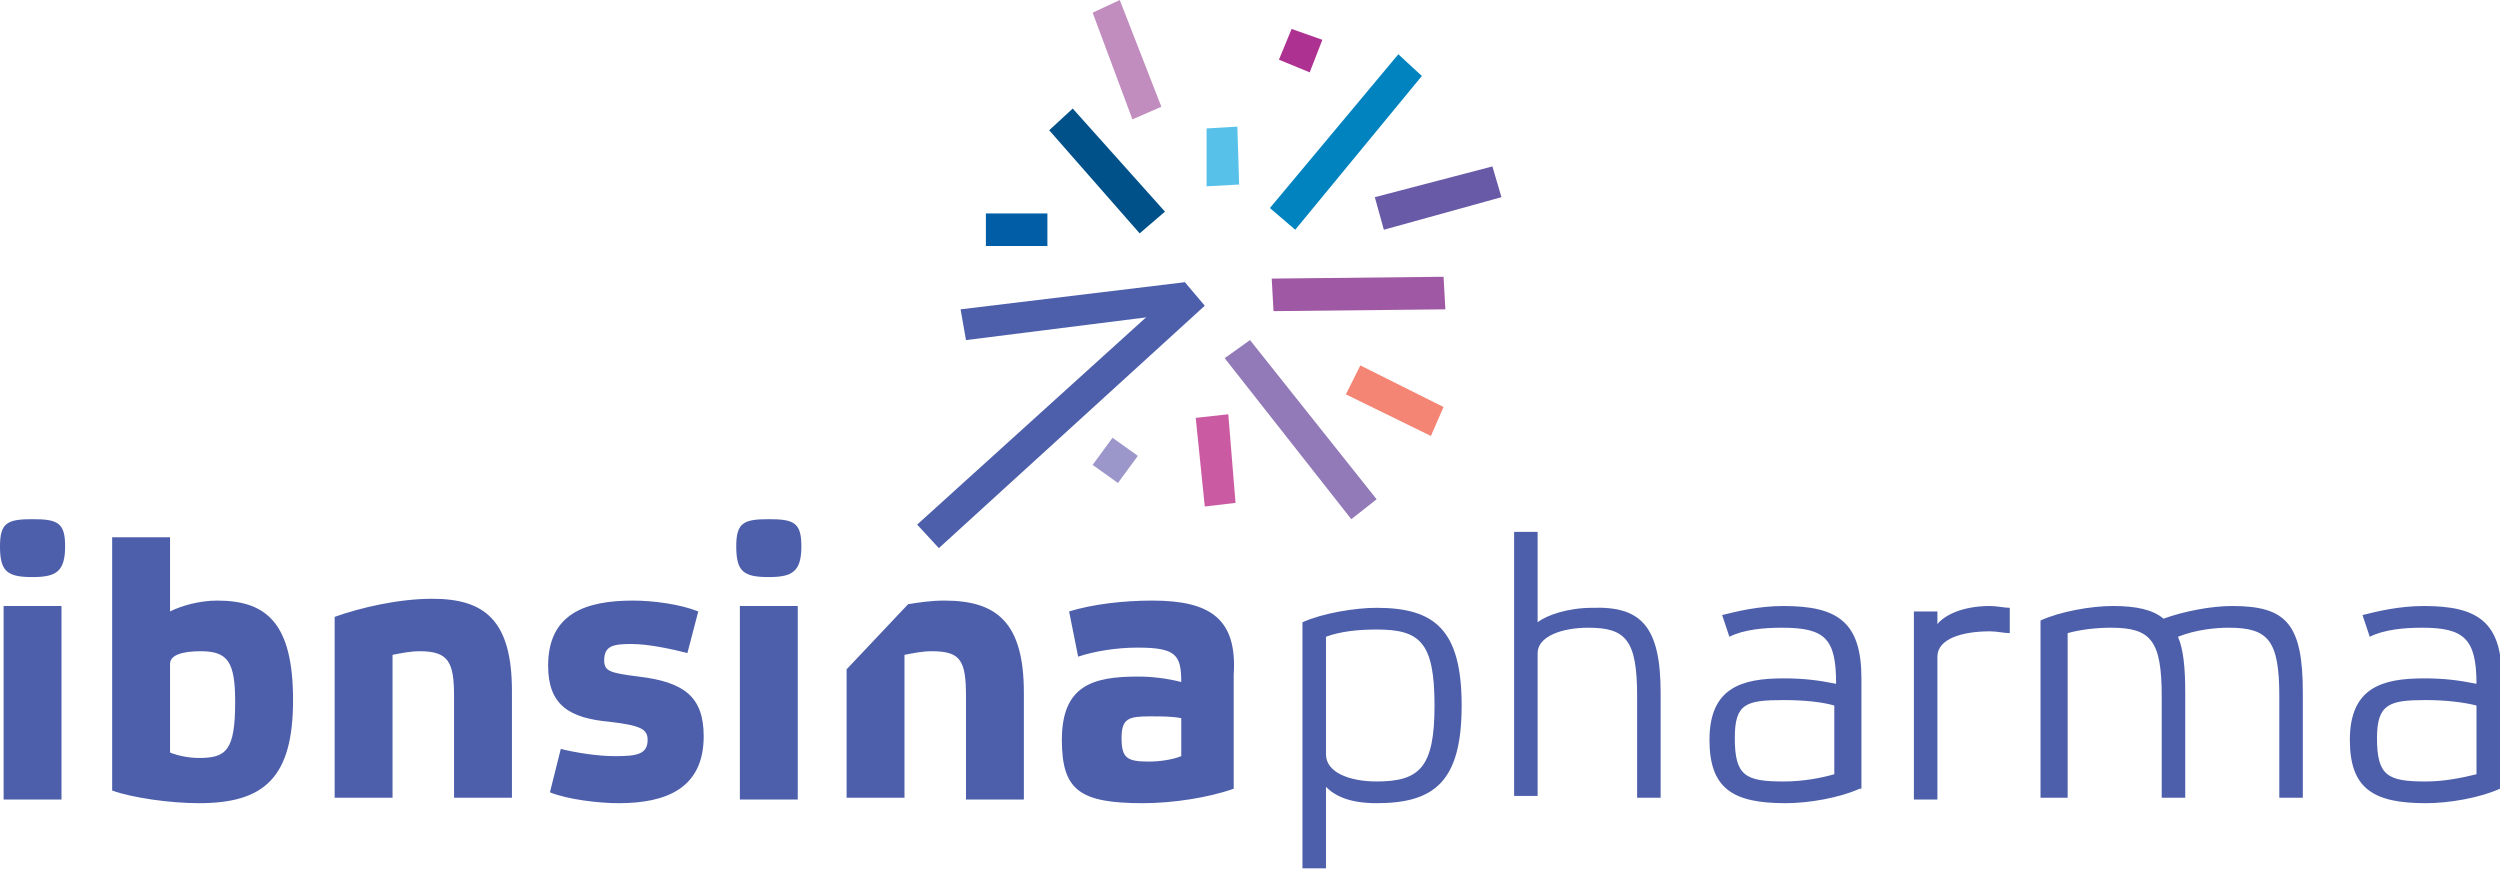 <svg xmlns="http://www.w3.org/2000/svg" viewBox="0 0 138.2 48.1"><path fill="#9F58A3" d="M79.8 15.3l-9.5.1.1 1.8 9.5-.1"/><path fill="#57C1E9" d="M68.5 10.2l-1.8.1V7.1l1.7-.1"/><path fill="#AD3190" d="M71.4 1.6l-.7 1.7 1.7.7.7-1.8"/><path fill="#9B97CA" d="M61.5 24.2l-1.1 1.5 1.4 1 1.1-1.5"/><path fill="#C18DBF" d="M61.9 0l-1.5.7 2.2 5.9 1.6-.7"/><path fill="#CA5BA2" d="M68.3 27.8l-1.7.2-.5-4.9 1.8-.2"/><path fill="#9279B7" d="M76.1 27.6l-1.4 1.1-7-8.9 1.4-1"/><path fill="#00518A" d="M64.4 11.7L63 12.9l-5-5.7L59.3 6"/><path fill="#0083BF" d="M70.2 11.5l1.4 1.2 7-8.5L77.3 3"/><path fill="#4D5FAB" d="M53.4 18.8l-.3-1.7 12.4-1.5-.2 1.7"/><path fill="#4D5FAB" d="M51.9 30.3L50.7 29l14.8-13.4 1.1 1.3"/><path fill="#685AA7" d="M76.5 12.7l-.5-1.8 6.5-1.7.5 1.7"/><path fill="#005DA6" d="M54.5 13.6v-1.8h3.4v1.8"/><path fill="#F48474" d="M74.4 21.8l.8-1.6 4.6 2.3-.7 1.6"/><path fill="#4D5FAB" d="M76.1 34.8c-1 0-2 .1-2.8.4v6.5c0 1 1.3 1.5 2.8 1.5 2.4 0 3.2-.8 3.2-4.2 0-3.5-.8-4.2-3.2-4.2m0 9.6c-1.5 0-2.3-.4-2.8-.9V48H72V34.4c1.1-.5 2.9-.8 4.1-.8 3.2 0 4.7 1.2 4.7 5.4s-1.5 5.4-4.7 5.4M91.8 38.3v5.8h-1.3v-5.6c0-3.1-.6-3.8-2.7-3.8-1.5 0-2.8.5-2.8 1.4V44h-1.3V29.4H85v5c.5-.4 1.7-.8 3-.8 2.7-.1 3.8 1 3.8 4.7M101.4 42.8V39c-.7-.2-1.7-.3-2.8-.3-2.1 0-2.7.2-2.7 2.1 0 2.1.6 2.4 2.7 2.4 1.1 0 2.1-.2 2.8-.4m1.4.8c-1.1.5-2.8.8-4.1.8-2.9 0-4.2-.8-4.2-3.5 0-2.9 1.8-3.4 4.1-3.4 1.1 0 1.9.1 2.9.3 0-2.5-.6-3.1-3-3.1-1 0-2.1.1-2.9.5l-.4-1.2c.8-.2 2-.5 3.4-.5 3 0 4.3.9 4.3 4v6.1zM111.1 33.6V35c-.3 0-.7-.1-1.1-.1-1.5 0-2.9.4-2.9 1.4v7.9h-1.3V33.8h1.3v.7c.4-.5 1.4-1 2.9-1 .4 0 .8.1 1.1.1M114.1 44.1h-1.3v-9.8c1.1-.5 2.8-.8 4-.8 1.3 0 2.2.2 2.8.7 1.1-.4 2.6-.7 3.8-.7 3 0 3.9 1 3.9 4.8v5.8H126v-5.6c0-3.1-.6-3.8-2.8-3.8-.7 0-1.8.1-2.8.5.3.7.4 1.7.4 3.1v5.8h-1.3v-5.6c0-3.1-.6-3.8-2.8-3.8-.8 0-1.7.1-2.4.3v9.1zM136.9 42.8V39c-.8-.2-1.8-.3-2.8-.3-2 0-2.7.2-2.7 2.1 0 2.1.6 2.4 2.7 2.4 1 0 2-.2 2.8-.4m1.3.8c-1.1.5-2.8.8-4.1.8-2.9 0-4.2-.8-4.2-3.5 0-2.9 1.8-3.4 4.1-3.4 1.1 0 1.9.1 2.9.3 0-2.5-.7-3.1-3-3.1-1 0-2.1.1-2.9.5l-.4-1.2c.8-.2 2-.5 3.4-.5 3 0 4.3.9 4.3 4v6.1zM11 41.9c-.5 0-1.1-.1-1.6-.3v-4.9c0-.5.7-.7 1.7-.7 1.5 0 1.9.6 1.9 2.8 0 2.7-.5 3.1-2 3.1m1-8.7c-1 0-2 .3-2.6.6v-4.1H6.2v14c1.1.4 3.2.7 4.8.7 3.6 0 5.2-1.4 5.2-5.7 0-4.3-1.5-5.5-4.2-5.5M21.7 44.1h-3.2v-10c1.4-.5 3.5-1 5.4-1 2.9 0 4.4 1.2 4.4 5.1v5.9h-3.2v-5.6c0-1.9-.3-2.5-1.9-2.5-.5 0-1 .1-1.5.2v7.9zM38 36.1c-.8-.2-2.1-.5-3.1-.5s-1.5.1-1.5.9c0 .6.3.7 1.9.9 2.5.3 3.6 1.1 3.6 3.3 0 2.9-2.1 3.7-4.7 3.7-1.1 0-2.8-.2-3.8-.6l.6-2.4c.8.2 2 .4 3 .4 1.2 0 1.8-.1 1.8-.9 0-.6-.4-.8-2.1-1-2.2-.2-3.4-.9-3.4-3.1 0-2.9 2.1-3.6 4.7-3.6 1.1 0 2.6.2 3.6.6l-.6 2.3zM40.9 33.5h3.2v10.7h-3.2zM65.3 41.8c-.5.2-1.2.3-1.8.3-1.2 0-1.5-.2-1.5-1.3s.4-1.2 1.6-1.2c.6 0 1.2 0 1.7.1v2.1zm-1.6-8.6c-1.6 0-3.3.2-4.6.6l.5 2.5c.9-.3 2.1-.5 3.3-.5 2.1 0 2.4.4 2.4 1.9-.8-.2-1.6-.3-2.4-.3-2.5 0-4.2.5-4.2 3.5 0 2.8 1 3.5 4.5 3.5 1.6 0 3.6-.3 5-.8v-6.3c.2-3.1-1.3-4.1-4.5-4.1M44.3 30.2c0 1.4-.5 1.7-1.8 1.7-1.4 0-1.8-.3-1.8-1.7 0-1.3.4-1.5 1.8-1.5s1.8.2 1.8 1.5M52.2 33.2c-.7 0-1.4.1-2 .2L46.8 37v7.1H50v-7.9c.5-.1 1-.2 1.5-.2 1.6 0 1.9.5 1.9 2.5v5.7h3.2v-5.9c0-3.9-1.5-5.1-4.4-5.1M.2 33.5h3.2v10.7H.2zM3.6 30.2c0 1.4-.5 1.7-1.8 1.7-1.4 0-1.8-.3-1.8-1.7 0-1.3.4-1.5 1.8-1.5s1.8.2 1.8 1.5"/></svg>